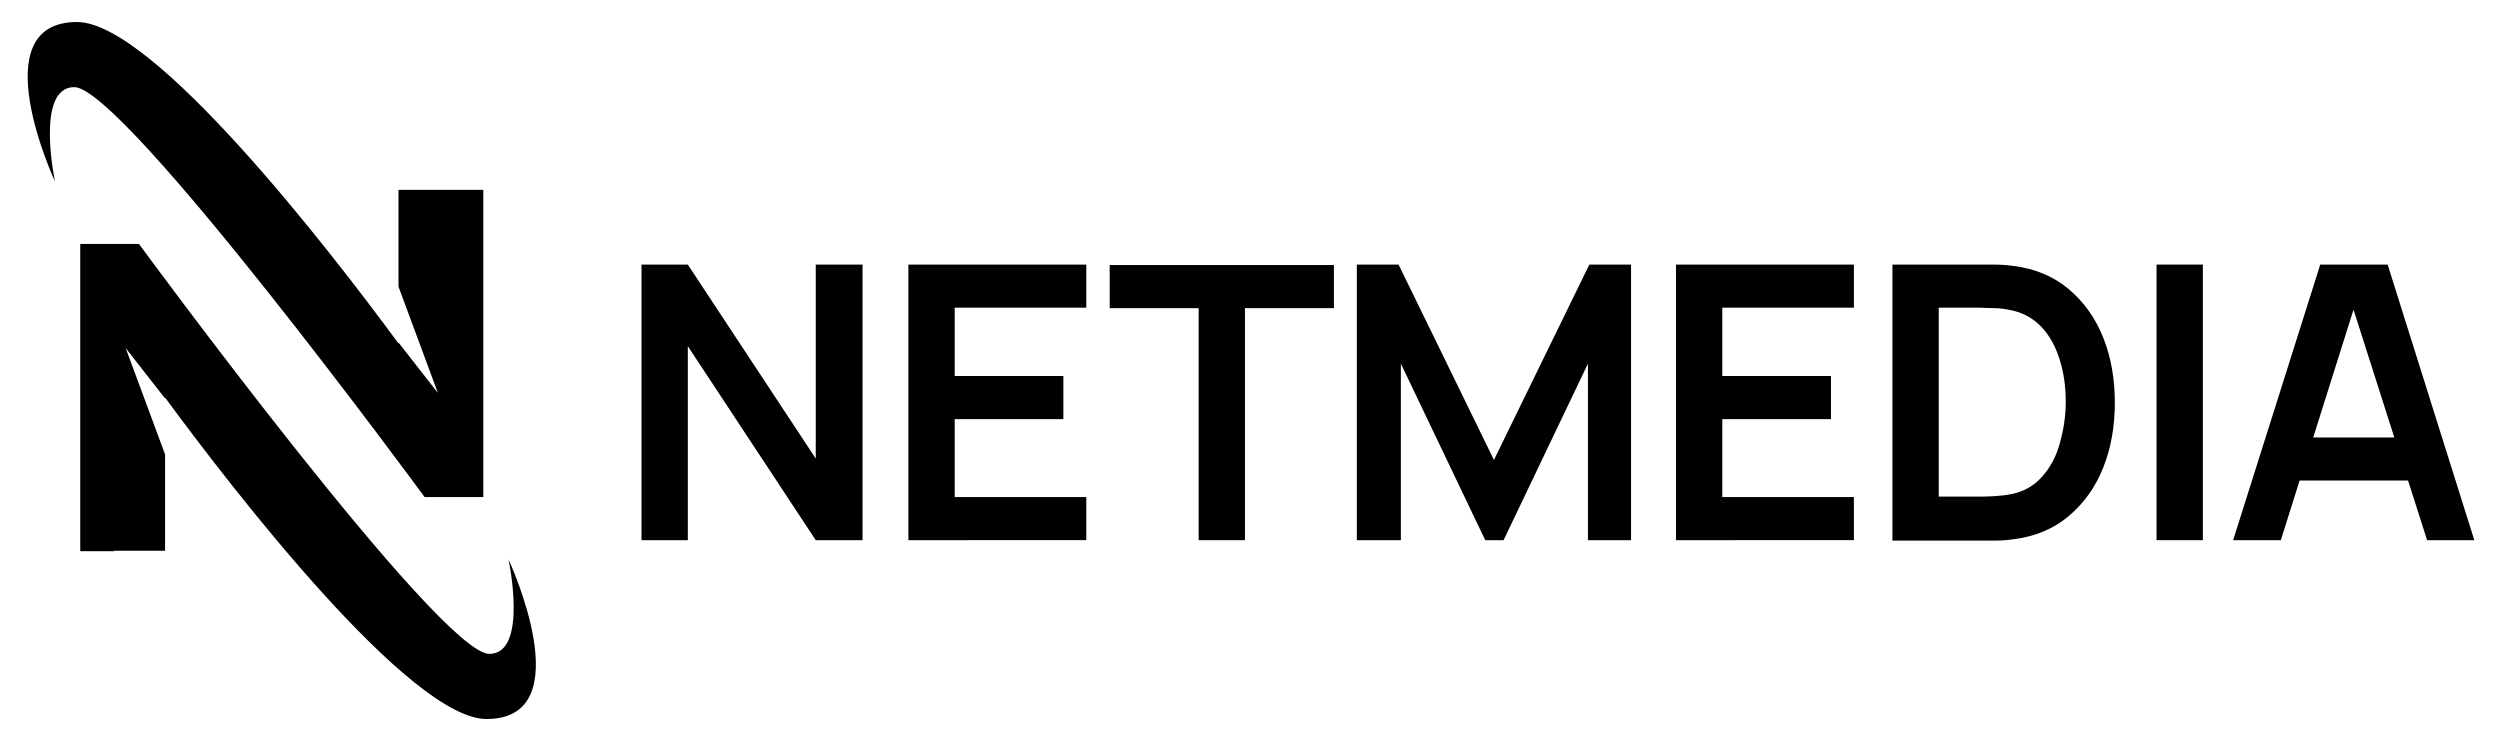 <?xml version="1.0" encoding="utf-8"?>
<!-- Generator: Adobe Illustrator 27.9.4, SVG Export Plug-In . SVG Version: 9.03 Build 54784)  -->
<svg version="1.1" id="Layer_1" xmlns="http://www.w3.org/2000/svg" xmlns:xlink="http://www.w3.org/1999/xlink" x="0px" y="0px"
	 viewBox="0 0 545.2 161.5" style="enable-background:new 0 0 545.2 161.5;" xml:space="preserve">
<g>
	<g>
		<path d="M139.9,117.8V57.7H150l27.9,42.3V57.7h10.2v60.1h-10.2L150,75.5v42.3H139.9z"/>
		<path d="M198.1,117.8V57.7h38.8v9.4h-28.7V82h23.7v9.4h-23.7v17h28.7v9.4H198.1z"/>
		<path d="M261.4,117.8V67.2h-19.4v-9.4h48.9v9.4h-19.4v50.6H261.4z"/>
		<path d="M295.9,117.8V57.7h9.1l20.8,42.6l20.8-42.6h9.1v60.1h-9.4V79.3l-18.4,38.5h-4l-18.4-38.5v38.5H295.9z"/>
		<path d="M365.5,117.8V57.7h38.8v9.4h-28.7V82h23.7v9.4h-23.7v17h28.7v9.4H365.5z"/>
		<path d="M412.7,117.8V57.7h19.1c0.5,0,1.5,0,3,0c1.5,0,2.9,0.1,4.3,0.3c4.8,0.6,8.8,2.3,12.1,5.1c3.3,2.8,5.8,6.3,7.5,10.6
			c1.7,4.3,2.5,9,2.5,14.1s-0.8,9.8-2.5,14.1c-1.7,4.3-4.2,7.8-7.5,10.6s-7.3,4.5-12.1,5.1c-1.4,0.2-2.8,0.3-4.3,0.3
			c-1.5,0-2.5,0-3,0H412.7z M422.9,108.3h8.9c0.8,0,1.9,0,3.2-0.1c1.3-0.1,2.4-0.2,3.4-0.4c2.8-0.5,5.1-1.8,6.9-3.8
			c1.8-2,3.1-4.4,3.9-7.3c0.8-2.9,1.3-5.9,1.3-9c0-3.3-0.4-6.3-1.3-9.2c-0.9-2.9-2.2-5.3-4-7.2c-1.8-1.9-4.1-3.2-6.9-3.7
			c-1-0.2-2.1-0.4-3.4-0.4c-1.3,0-2.4-0.1-3.2-0.1h-8.9V108.3z"/>
		<path d="M470.3,117.8V57.7h10.1v60.1H470.3z"/>
		<path d="M487,117.8L506,57.7h14.7l18.9,60.1h-10.3l-17.2-53.9h2.3l-17,53.9H487z M497.6,104.8v-9.4h31.5v9.4H497.6z"/>
	</g>
	<g>
		<path d="M24.9,120.1L24.9,120.1l11.1,0V99.1l-8.6-23.2l8.6,11v-0.2c15.2,20.7,53.5,70.1,70.1,70.1c21,0,4.8-34.8,4.8-34.8
			s4.4,20.6-4.2,20.6c-10.8,0-76.4-89.4-76.4-89.4H17.5v67H24.9z"/>
		<path d="M98,41.4L98,41.4l-11.1,0v21.1l8.6,23.2l-8.6-11v0.2C71.7,54.2,33.4,4.8,16.8,4.8c-21,0-4.8,34.8-4.8,34.8S7.6,19,16.2,19
			c10.8,0,76.4,89.4,76.4,89.4h12.8v-67H98z"/>
	</g>
</g>
</svg>
